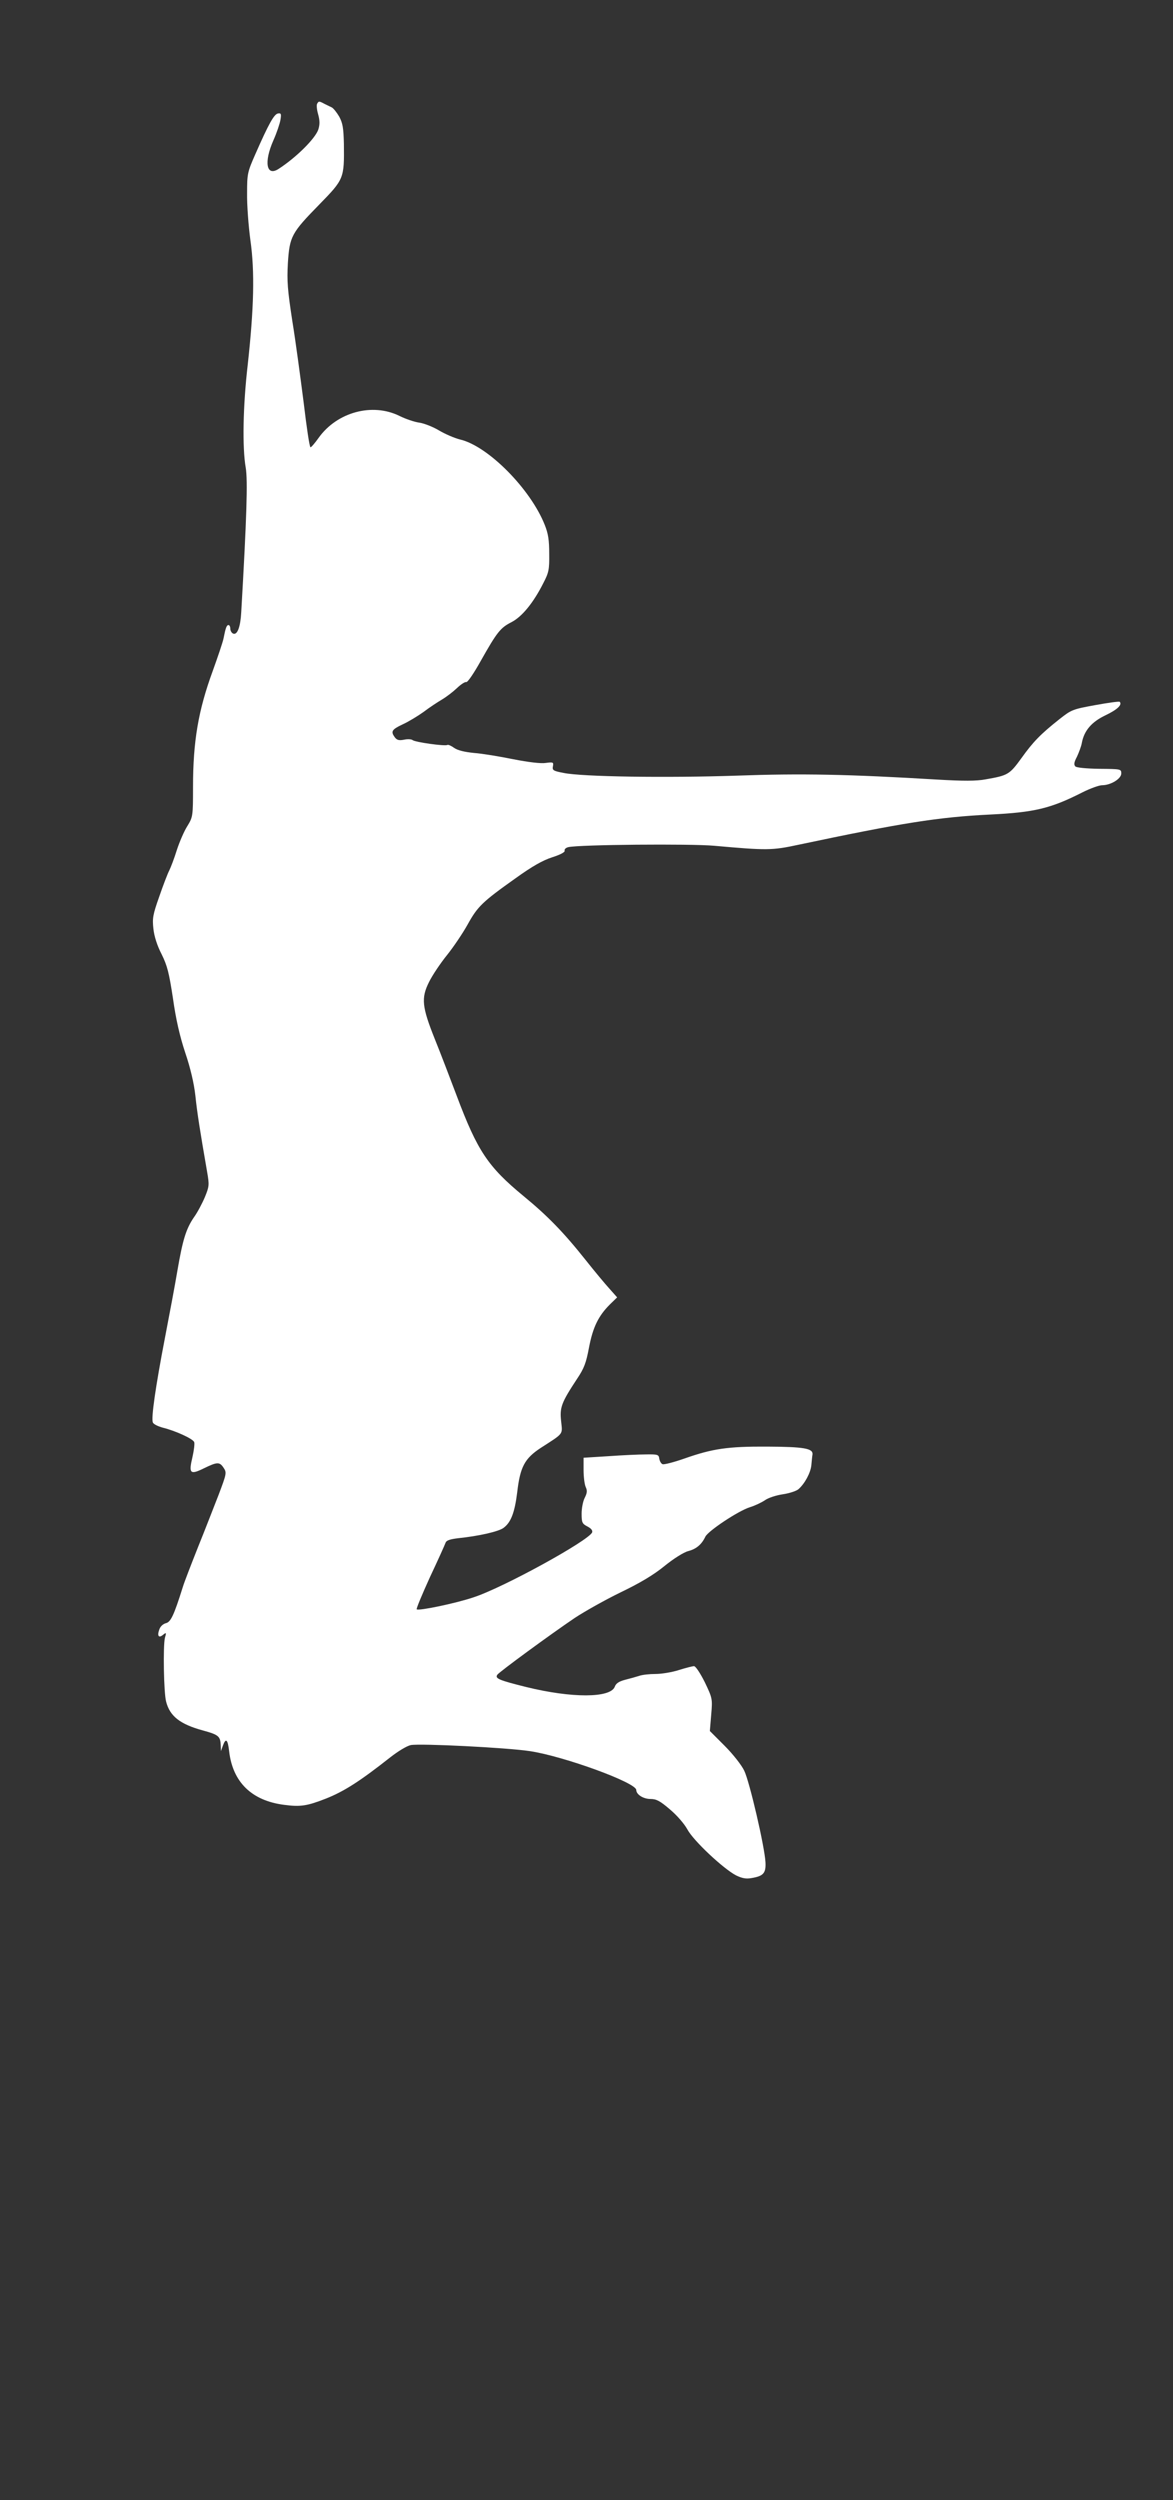 <?xml version="1.0" standalone="no"?>
<!DOCTYPE svg PUBLIC "-//W3C//DTD SVG 20010904//EN"
 "http://www.w3.org/TR/2001/REC-SVG-20010904/DTD/svg10.dtd">
<svg version="1.0" xmlns="http://www.w3.org/2000/svg"
 width="601pt" height="1280pt" viewBox="0 0 601 1280"
 preserveAspectRatio="xMidYMid meet">
<rect x="0" y="0" width="601" height="1280" fill="#333333" stroke="none"/>
<g transform="translate(0,1280) scale(0.1,-0.1)"
fill="#ffffff" stroke="none">
<path d="M1625 12269 c-4 -6 -2 -30 5 -54 9 -33 9 -52 1 -78 -16 -47 -114
-144 -204 -202 -62 -40 -76 34 -26 147 17 38 33 86 36 105 5 30 3 35 -13 32
-20 -4 -47 -52 -116 -209 -40 -91 -42 -99 -42 -200 -1 -58 7 -166 17 -240 23
-161 18 -350 -14 -640 -24 -208 -28 -421 -10 -524 11 -65 5 -257 -23 -741 -4
-75 -20 -117 -41 -109 -8 3 -15 15 -15 25 0 10 -4 19 -9 19 -10 0 -15 -14 -26
-70 -4 -19 -29 -93 -55 -165 -74 -202 -101 -360 -101 -594 0 -151 -1 -154 -29
-200 -16 -25 -40 -80 -54 -123 -13 -42 -31 -89 -39 -105 -8 -15 -31 -75 -51
-133 -33 -93 -36 -112 -30 -165 4 -38 19 -86 42 -130 29 -59 38 -94 58 -225
15 -107 35 -195 63 -279 27 -80 45 -157 52 -220 9 -87 24 -182 60 -389 12 -69
11 -76 -11 -130 -13 -31 -38 -79 -57 -105 -40 -59 -57 -115 -84 -272 -11 -66
-40 -221 -64 -345 -48 -249 -71 -410 -62 -432 3 -9 26 -20 51 -27 65 -16 155
-57 161 -74 3 -7 -1 -42 -9 -77 -20 -84 -12 -92 59 -57 68 33 80 34 101 2 16
-24 15 -30 -26 -138 -24 -61 -71 -183 -106 -269 -34 -86 -70 -178 -78 -205
-45 -143 -61 -177 -86 -183 -15 -4 -29 -17 -34 -33 -12 -33 -2 -45 20 -26 16
13 17 11 9 -16 -10 -41 -6 -281 6 -326 19 -75 71 -116 188 -148 81 -22 90 -30
92 -76 l1 -30 10 28 c15 41 25 33 32 -28 18 -159 116 -254 282 -275 83 -11
117 -6 214 32 93 37 173 88 328 210 42 33 87 60 107 64 50 9 491 -13 610 -31
173 -26 545 -161 545 -199 0 -23 36 -46 73 -46 30 0 49 -10 99 -53 37 -31 74
-74 90 -103 31 -58 184 -201 249 -235 31 -15 51 -19 79 -14 61 10 75 25 72 81
-4 79 -82 415 -109 469 -13 28 -58 85 -100 127 l-76 76 7 84 c7 82 6 84 -33
166 -23 46 -47 82 -55 82 -8 0 -43 -9 -78 -20 -34 -11 -88 -20 -119 -20 -31 0
-69 -4 -85 -10 -16 -5 -48 -14 -72 -20 -30 -8 -46 -18 -52 -35 -22 -59 -221
-59 -453 -2 -141 35 -162 44 -149 63 9 14 274 208 397 291 50 33 155 92 235
131 100 48 170 90 225 135 47 38 98 70 121 76 42 11 69 34 88 74 15 30 170
133 229 151 26 8 61 25 77 36 17 12 57 25 91 30 34 5 70 17 80 26 33 29 62 84
66 122 2 21 4 46 6 56 3 31 -44 39 -233 40 -200 1 -278 -10 -423 -61 -54 -19
-105 -32 -112 -29 -7 2 -15 15 -17 28 -3 21 -7 23 -68 22 -36 0 -122 -4 -192
-9 l-128 -8 0 -63 c0 -35 5 -74 11 -87 9 -19 7 -31 -5 -55 -9 -17 -16 -54 -16
-81 0 -46 3 -52 30 -66 19 -10 27 -20 24 -30 -17 -42 -457 -284 -609 -333 -92
-31 -281 -70 -290 -61 -3 3 28 77 68 165 41 87 77 167 80 176 4 12 23 18 64
23 106 11 208 34 233 53 38 28 57 78 70 182 15 130 38 173 120 227 121 78 112
67 105 137 -8 71 2 96 81 216 37 55 47 82 62 162 20 104 48 161 107 220 l37
36 -39 44 c-22 24 -77 90 -123 148 -113 142 -195 226 -318 327 -182 150 -236
231 -342 513 -34 90 -84 221 -112 290 -66 165 -71 210 -30 292 17 35 59 97 92
138 33 41 81 112 106 157 51 92 74 115 246 237 85 61 138 91 187 107 44 14 67
27 64 34 -2 7 6 15 19 18 54 13 627 18 748 7 269 -24 295 -24 430 5 530 112
718 142 985 155 225 11 309 31 472 114 40 20 85 36 100 36 44 0 98 33 98 60 0
23 -2 23 -112 24 -68 1 -117 6 -123 12 -9 9 -7 22 8 50 10 22 22 53 25 71 12
63 50 107 121 141 61 29 87 54 73 69 -3 3 -60 -5 -126 -17 -116 -21 -122 -24
-183 -72 -96 -76 -135 -116 -195 -200 -61 -84 -69 -88 -183 -108 -48 -9 -113
-9 -250 -1 -450 27 -693 32 -1025 20 -356 -12 -794 -6 -888 14 -53 10 -58 14
-54 34 4 21 1 22 -37 17 -25 -4 -89 4 -166 19 -69 14 -159 29 -200 32 -50 5
-84 13 -103 26 -15 11 -31 18 -35 15 -12 -7 -165 14 -178 25 -6 5 -26 6 -44 2
-26 -5 -36 -2 -47 12 -22 30 -16 40 39 66 29 13 77 42 108 64 30 23 73 51 95
64 22 13 56 39 76 58 20 19 41 33 48 31 7 -2 40 47 74 108 84 149 101 170 158
199 54 28 112 99 163 200 28 54 31 69 30 150 0 70 -5 103 -23 148 -73 184
-291 404 -434 437 -28 7 -77 28 -107 46 -30 18 -75 36 -100 40 -25 3 -72 19
-104 35 -139 68 -319 19 -413 -112 -19 -27 -38 -49 -42 -49 -5 0 -20 102 -35
228 -16 125 -41 313 -58 417 -25 163 -28 205 -23 298 9 137 18 154 161 300
127 130 128 133 126 311 -2 82 -6 105 -24 139 -13 22 -30 43 -38 47 -8 4 -25
12 -37 18 -28 15 -30 15 -38 1z"/>
</g>
</svg>
